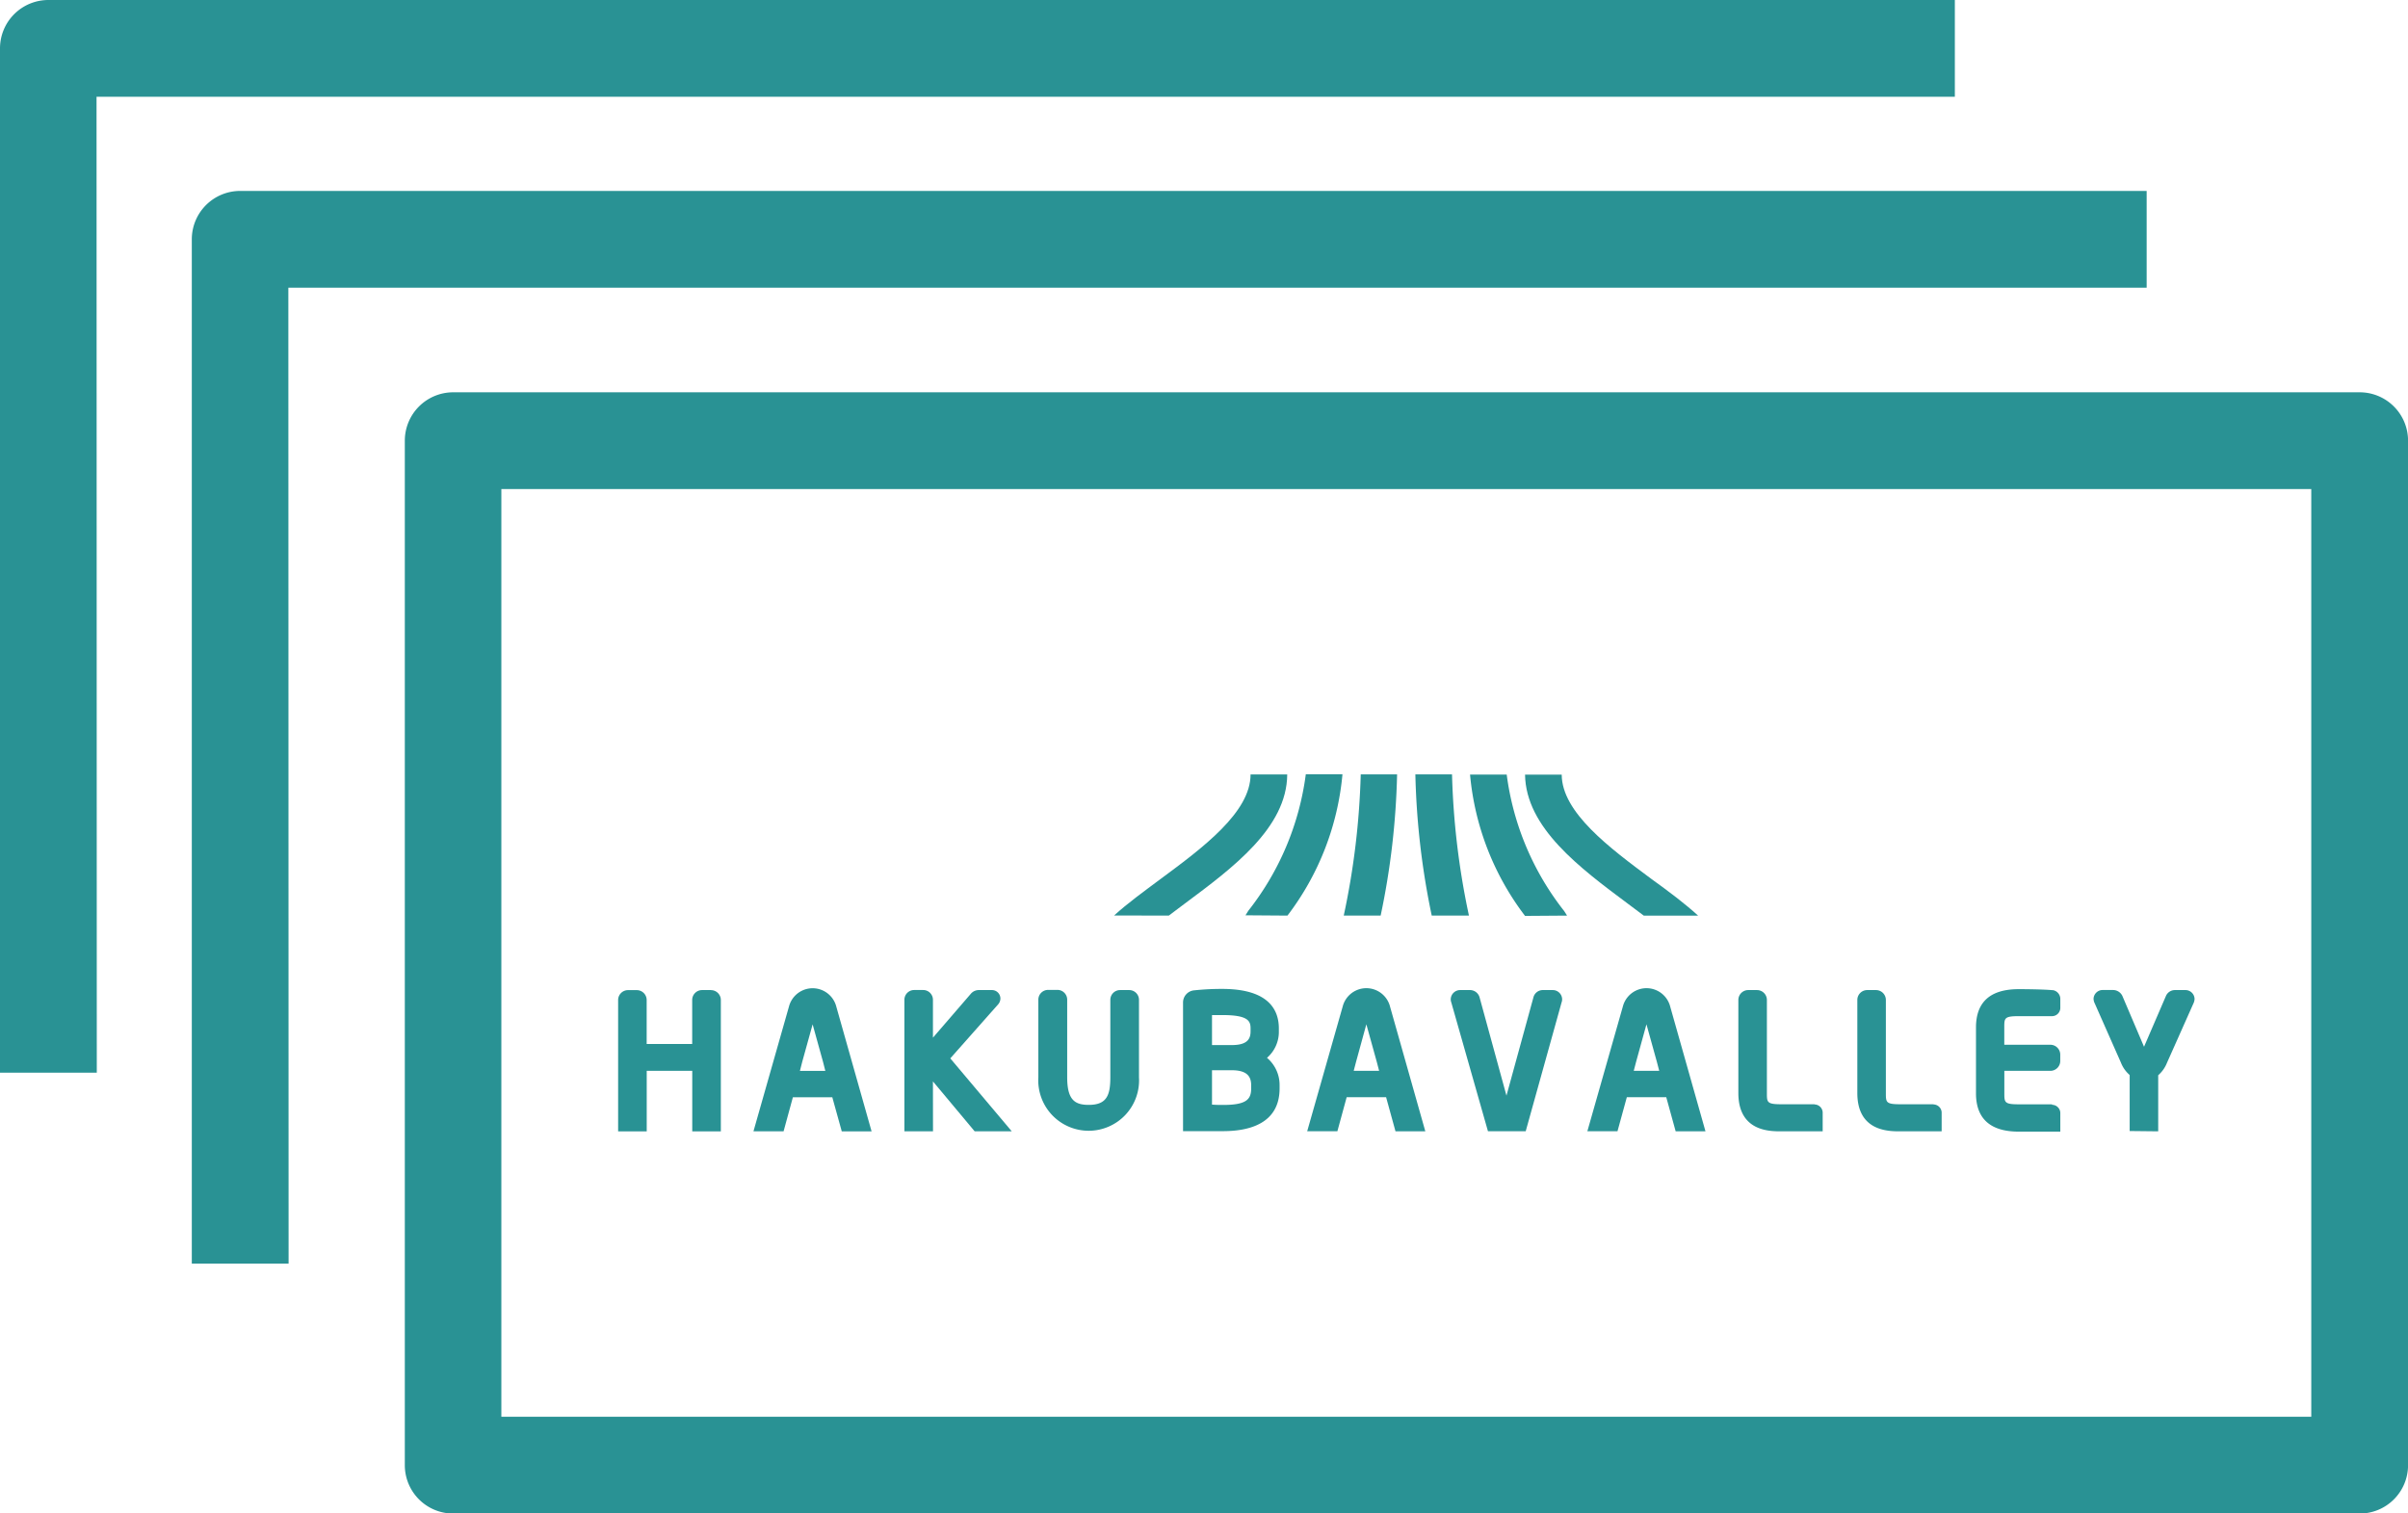 <svg xmlns="http://www.w3.org/2000/svg" width="39.408" height="24.77" viewBox="0 0 39.408 24.77"><g transform="translate(-2095.391 -790.8)"><path d="M2177.55,857.8h-31.2a.792.792,0,0,1-.792-.792V840.24a.792.792,0,0,1,.792-.792h31.2a.792.792,0,0,1,.792.792v16.765A.792.792,0,0,1,2177.55,857.8Zm-30.412-1.584h29.62V841.032h-29.62Z" transform="translate(-43.542 -42.227)" fill="#299294"/><path d="M2120.757,832.038h-1.584V815.273a.792.792,0,0,1,.792-.792h31.2v1.584h-30.412Z" transform="translate(-20.643 -20.556)" fill="#299294"/><path d="M2096.975,808.357h-1.584V791.592a.792.792,0,0,1,.792-.792h31.2v1.584h-30.412Z" transform="translate(0 0)" fill="#299294"/><g transform="translate(2105.507 803.473)"><g transform="translate(8.121 0)"><path d="M2286.2,888.934l.267.2h.889c-.22-.2-.486-.4-.764-.6-.687-.51-1.466-1.089-1.469-1.708l-.6,0C2284.536,887.695,2285.421,888.353,2286.2,888.934Z" transform="translate(-2277.802 -886.82)" fill="#299294"/><path d="M2279.3,889.126l-.048-.075a4.556,4.556,0,0,1-.94-2.233l-.6,0a4.477,4.477,0,0,0,.9,2.313Z" transform="translate(-2271.891 -886.813)" fill="#299294"/><path d="M2271.785,889.139a12.56,12.56,0,0,1-.277-2.311h-.6a12.576,12.576,0,0,0,.268,2.311Z" transform="translate(-2265.982 -886.826)" fill="#299294"/><path d="M2262.6,889.139a12.472,12.472,0,0,0,.269-2.311h-.595a12.562,12.562,0,0,1-.278,2.311Z" transform="translate(-2258.242 -886.826)" fill="#299294"/><path d="M2250.491,889.126a4.479,4.479,0,0,0,.9-2.313l-.6,0a4.563,4.563,0,0,1-.94,2.233l-.047.075Z" transform="translate(-2247.658 -886.813)" fill="#299294"/><path d="M2234.445,889.131l.266-.2c.781-.581,1.667-1.239,1.672-2.11l-.6,0c0,.619-.782,1.2-1.469,1.708-.278.207-.544.4-.764.6Z" transform="translate(-2233.554 -886.818)" fill="#299294"/></g><g transform="translate(0 3.512)"><path d="M2225.631,913.572h-.151a.16.16,0,0,0-.16.16V915c0,.292-.057.451-.353.451-.222,0-.353-.074-.353-.451v-1.271a.16.16,0,0,0-.16-.16h-.151a.16.16,0,0,0-.161.16V915a.825.825,0,1,0,1.647,0v-1.271A.16.16,0,0,0,2225.631,913.572Z" transform="translate(-2217.265 -913.552)" fill="#299294"/><path d="M2326.9,915.445h-.541c-.238,0-.238-.032-.238-.184v-1.523a.162.162,0,0,0-.162-.162h-.143a.162.162,0,0,0-.162.162h0v1.523c0,.627.511.627.7.627h.68v-.3a.136.136,0,0,0-.132-.14Z" transform="translate(-2305.374 -913.556)" fill="#299294"/><path d="M2312.169,915.445h-.54c-.238,0-.238-.032-.238-.184v-1.523a.162.162,0,0,0-.162-.162h-.143a.162.162,0,0,0-.162.162h0v1.523c0,.627.511.627.7.627h.68v-.3a.136.136,0,0,0-.132-.14Z" transform="translate(-2292.591 -913.556)" fill="#299294"/><path d="M2341.609,915.313h-.541c-.237,0-.237-.032-.237-.184v-.364h.753a.162.162,0,0,0,.162-.162h0V914.5a.162.162,0,0,0-.162-.162h-.754v-.283c0-.153,0-.185.238-.185h.541a.136.136,0,0,0,.138-.133v-.147a.146.146,0,0,0-.117-.145h-.007c-.132-.013-.411-.017-.556-.017-.467,0-.7.211-.7.627v1.078c0,.416.236.627.7.627h.68v-.3a.136.136,0,0,0-.132-.139Z" transform="translate(-2318.145 -913.423)" fill="#299294"/><path d="M2356.02,915.884v-.918a.526.526,0,0,0,.142-.2l.432-.97a.19.19,0,0,0,.021-.078.149.149,0,0,0-.15-.146h-.175a.16.16,0,0,0-.145.1l-.357.828-.353-.829a.17.17,0,0,0-.148-.1h-.171a.149.149,0,0,0-.154.142v0a.173.173,0,0,0,.019.076l.43.973a.509.509,0,0,0,.142.2v.917Z" transform="translate(-2330.816 -913.552)" fill="#299294"/><path d="M2207.986,915.066l.683.817h.607l-1.006-1.194.781-.882a.146.146,0,0,0,.039-.1.138.138,0,0,0-.141-.136h-.208a.171.171,0,0,0-.131.056l-.624.723v-.62a.16.16,0,0,0-.16-.16h-.148a.16.16,0,0,0-.159.16v2.153h.468Z" transform="translate(-2202.834 -913.551)" fill="#299294"/><path d="M2277.1,913.726a.153.153,0,0,0-.151-.154h-.169a.158.158,0,0,0-.15.12l-.441,1.608-.439-1.605a.163.163,0,0,0-.154-.123h-.162a.154.154,0,0,0-.157.151v0a.146.146,0,0,0,.009.051l.6,2.108h.618l.587-2.108A.141.141,0,0,0,2277.1,913.726Z" transform="translate(-2261.651 -913.552)" fill="#299294"/><path d="M2243.448,914.552a.562.562,0,0,0,.194-.437v-.044c0-.3-.162-.647-.927-.647a4.252,4.252,0,0,0-.455.023.2.2,0,0,0-.186.205v2.1h.655c.423,0,.925-.121.925-.7v-.047A.581.581,0,0,0,2243.448,914.552Zm-.9-.7c.056,0,.115,0,.171,0,.425,0,.46.1.46.219v.045c0,.112-.036.227-.306.227h-.325Zm.641,1.2c0,.176-.073.271-.456.271-.058,0-.118,0-.175-.005h-.01v-.563h.325c.28,0,.316.133.316.25Z" transform="translate(-2232.829 -913.423)" fill="#299294"/><path d="M2190.262,915.761h.488l-.578-2.044a.4.4,0,0,0-.774,0l-.581,2.042h.493l.152-.557h.645Zm-.477-1.752.17.613.038.149h-.416l.038-.149Z" transform="translate(-2186.602 -913.428)" fill="#299294"/><path d="M2258.9,915.76h.488l-.578-2.044a.4.4,0,0,0-.774,0l-.581,2.042h.494l.152-.557h.645Zm-.477-1.752.17.613.039.149h-.416l.039-.149Z" transform="translate(-2246.178 -913.428)" fill="#299294"/><path d="M2293.653,915.76h.488l-.578-2.044a.4.4,0,0,0-.774,0l-.581,2.042h.493l.153-.557h.645Zm-.478-1.752.17.613.039.149h-.417l.039-.149Z" transform="translate(-2276.346 -913.428)" fill="#299294"/><path d="M2173.547,913.572h-.143a.162.162,0,0,0-.162.162v.72h-.745v-.719a.162.162,0,0,0-.162-.162h-.143a.162.162,0,0,0-.162.162v2.15h.468v-.991h.745v.991h.468v-2.15a.162.162,0,0,0-.161-.162Z" transform="translate(-2172.03 -913.552)" fill="#299294"/></g></g></g></svg>